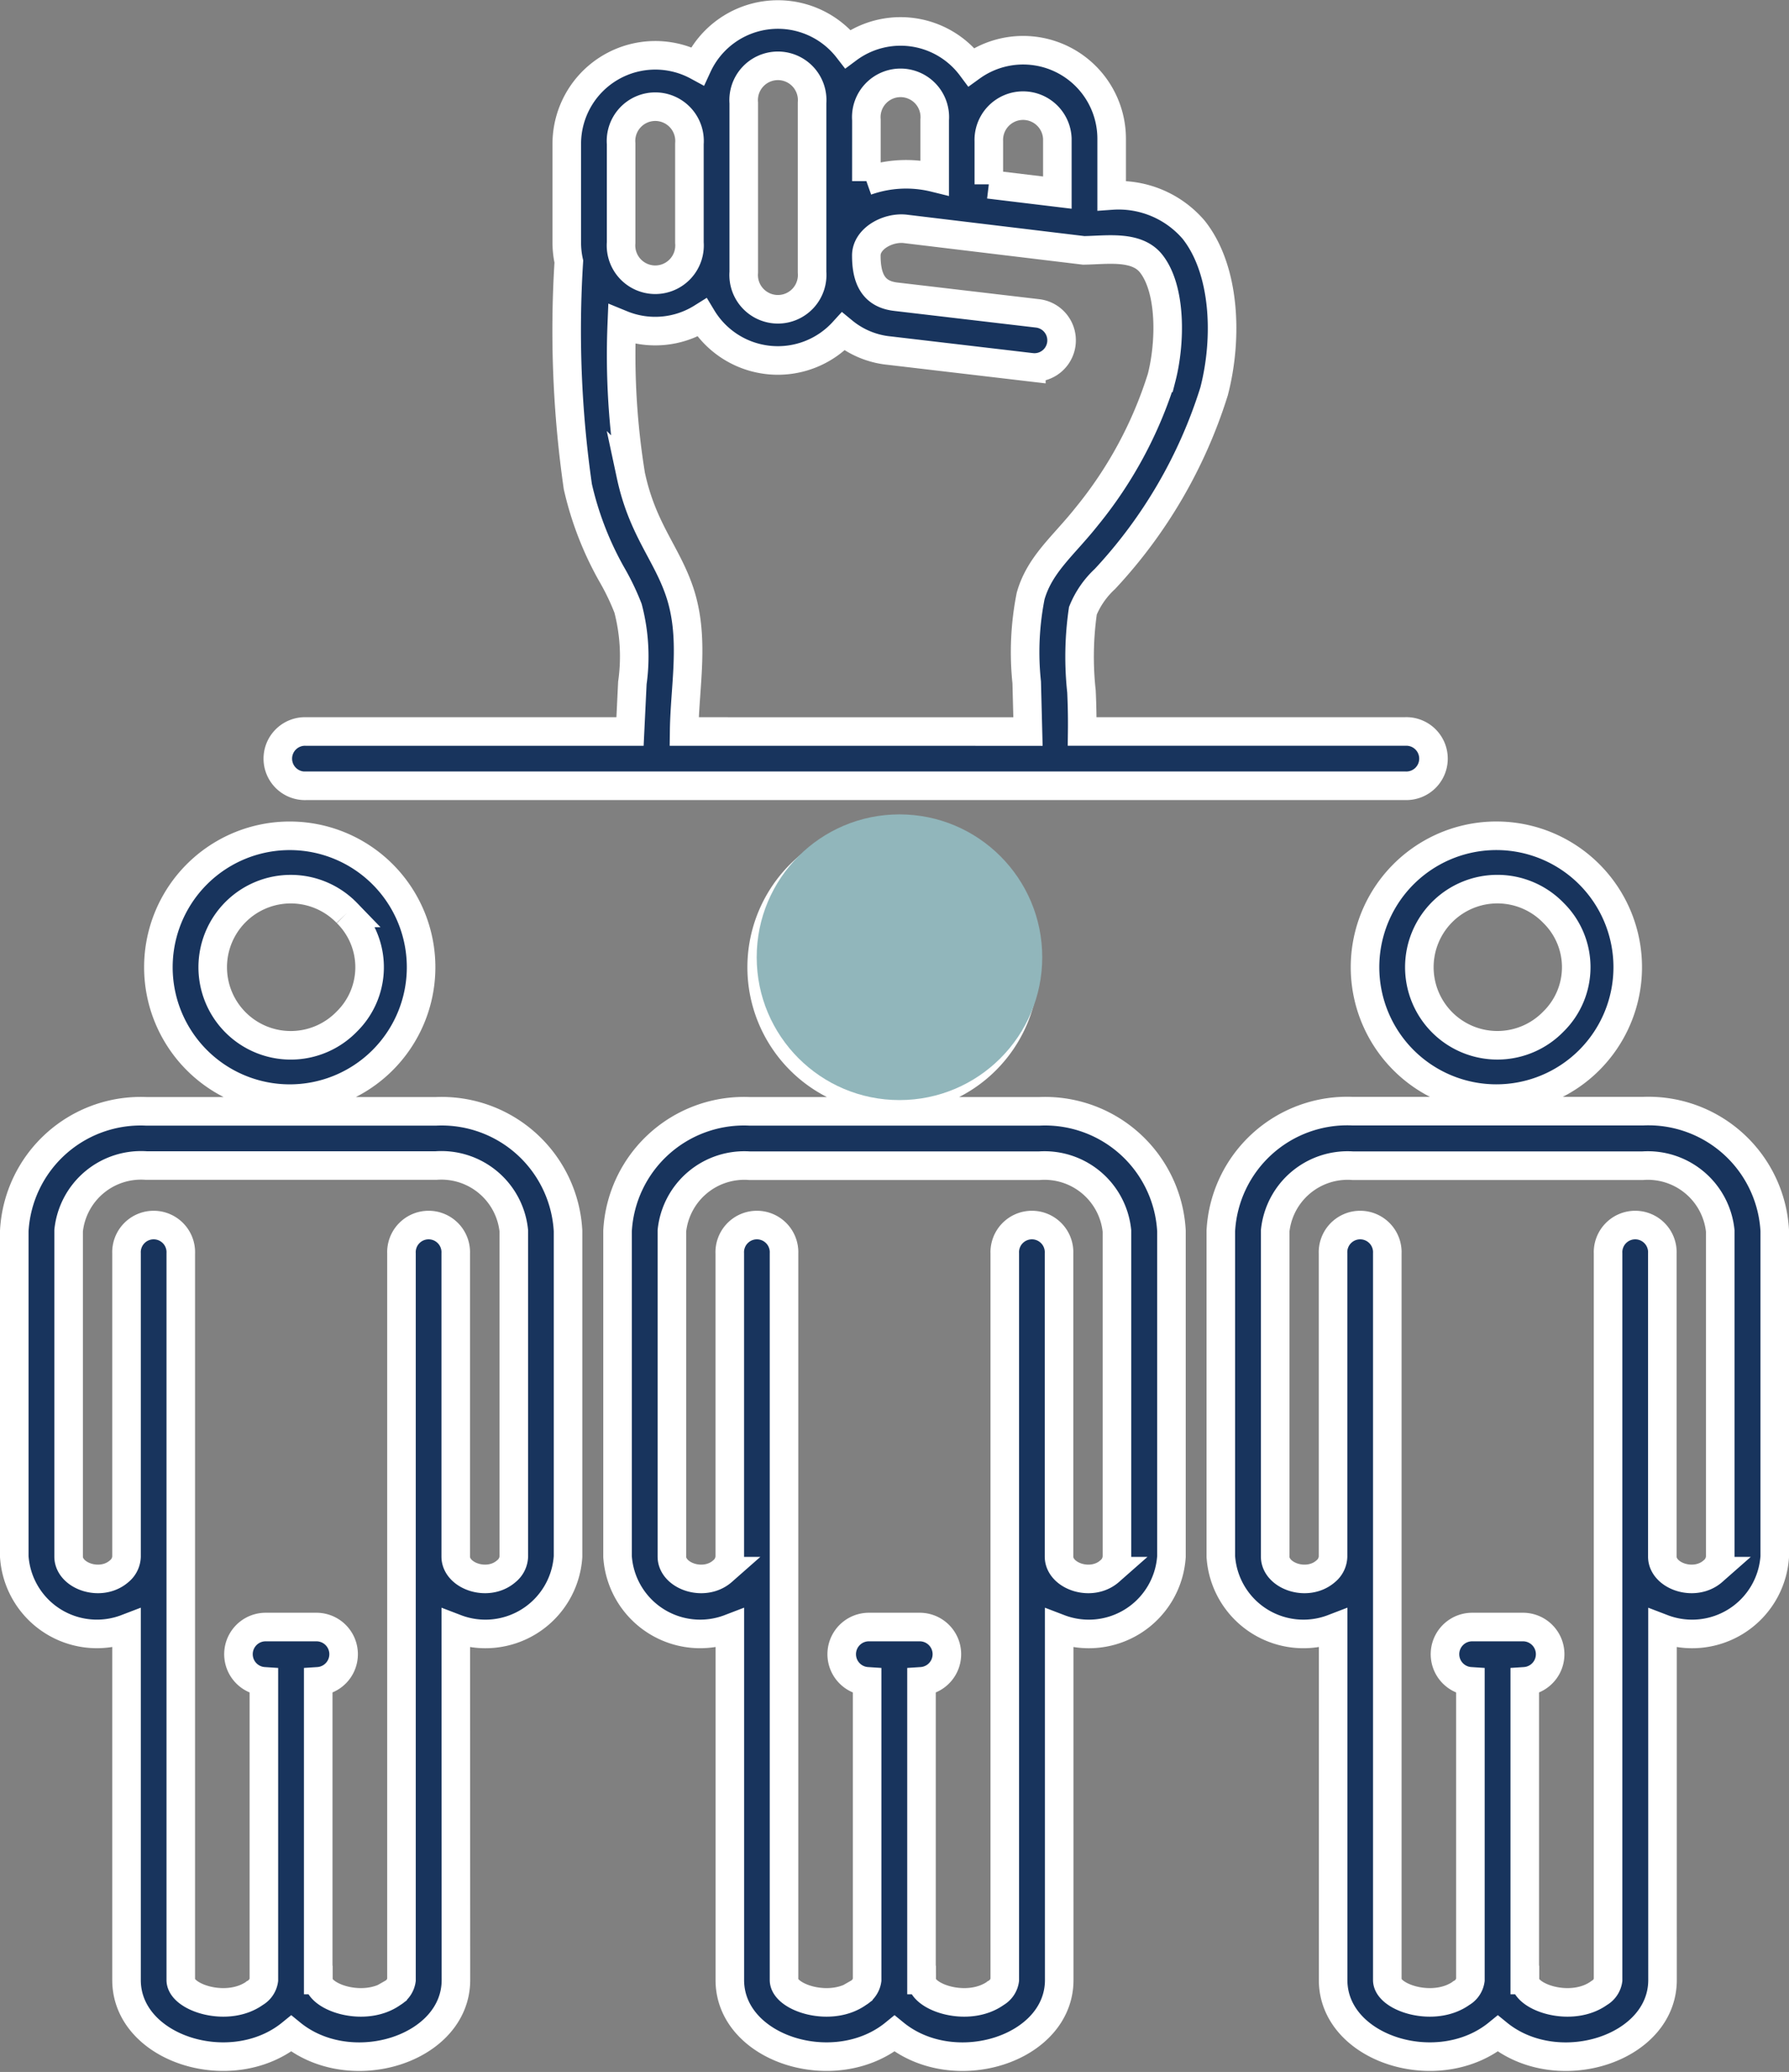 <svg xmlns="http://www.w3.org/2000/svg" width="62.652" height="72.524" viewBox="0 0 62.652 72.524">
  <rect x="0" y="0" width="62.652" height="72.524" fill="#808080" stroke="none"/>
  <g id="Group_42856" data-name="Group 42856" transform="translate(-149.5 -2232.494)">
    <g id="svgexport-17" transform="translate(100.974 2216.979)">
      <path id="Path_95609" data-name="Path 95609" d="M59.676,84.821c0,.617,1.636,1.151,2.6.454a.626.626,0,0,0,.31-.454V59.39a.951.951,0,1,1,1.9,0V70c0,.679,1.128,1.079,1.774.51A.691.691,0,0,0,66.52,70v-11.4A2.55,2.55,0,0,0,63.8,56.312H53.645a2.55,2.55,0,0,0-2.716,2.282V70c0,.679,1.128,1.079,1.774.51a.691.691,0,0,0,.254-.51V59.39a.951.951,0,1,1,1.9,0V84.821c0,.617,1.636,1.151,2.6.454a.626.626,0,0,0,.31-.454V74.366a.951.951,0,0,1,.066-1.9h1.772a.951.951,0,0,1,.065,1.9V84.821Zm4.817,0c0,2.422-3.682,3.577-5.768,1.875-2.086,1.7-5.768.546-5.768-1.875V72.515A2.9,2.9,0,0,1,49.026,70v-11.4a4.432,4.432,0,0,1,4.619-4.185H63.8a4.431,4.431,0,0,1,4.619,4.185V70a2.9,2.9,0,0,1-3.931,2.516Zm16.311,0c0,.617,1.636,1.151,2.6.454a.626.626,0,0,0,.31-.454V59.39a.951.951,0,1,1,1.9,0V70c0,.68,1.128,1.079,1.774.51a.691.691,0,0,0,.254-.51v-11.4a2.55,2.55,0,0,0-2.716-2.282H74.772a2.55,2.55,0,0,0-2.716,2.282V70c0,.68,1.128,1.079,1.774.51a.691.691,0,0,0,.253-.51V59.39a.951.951,0,1,1,1.9,0V84.821c0,.617,1.636,1.151,2.6.454a.626.626,0,0,0,.31-.454V74.366a.951.951,0,0,1,.066-1.9h1.772a.951.951,0,0,1,.066,1.9V84.821Zm4.817,0c0,2.422-3.682,3.577-5.768,1.875-2.086,1.7-5.768.546-5.768-1.875V72.515A2.9,2.9,0,0,1,70.153,70v-11.4a4.432,4.432,0,0,1,4.619-4.185h10.16a4.432,4.432,0,0,1,4.619,4.185V70a2.9,2.9,0,0,1-3.931,2.516Zm16.311,0c0,.617,1.636,1.151,2.6.454a.626.626,0,0,0,.31-.454V59.39a.951.951,0,1,1,1.9,0V70c0,.679,1.128,1.079,1.774.51a.691.691,0,0,0,.254-.51v-11.4a2.55,2.55,0,0,0-2.716-2.282H95.9a2.55,2.55,0,0,0-2.716,2.282V70c0,.679,1.128,1.08,1.774.51A.691.691,0,0,0,95.21,70V59.39a.951.951,0,1,1,1.9,0V84.821c0,.617,1.636,1.151,2.6.454a.626.626,0,0,0,.31-.454V74.366a.951.951,0,0,1,.066-1.9h1.772a.951.951,0,0,1,.066,1.9V84.821Zm4.817,0c0,2.421-3.682,3.578-5.768,1.875-2.086,1.7-5.768.546-5.768-1.875V72.515A2.9,2.9,0,0,1,91.28,70v-11.4A4.432,4.432,0,0,1,95.9,54.409h10.16a4.432,4.432,0,0,1,4.619,4.185V70a2.9,2.9,0,0,1-3.931,2.516ZM76.965,25.042V19.117a1.2,1.2,0,1,0-2.392,0v5.926a1.2,1.2,0,1,0,2.392,0ZM72.67,24.009V20.547a1.2,1.2,0,1,0-2.392,0v3.462a1.2,1.2,0,1,0,2.392,0Zm10.485-2.042,2.4.29V20.367a1.2,1.2,0,1,0-2.4.093l0,1.508Zm-4.288-.112a4.174,4.174,0,0,1,2.393-.117V19.713a1.2,1.2,0,1,0-2.392,0ZM102.93,47.47a2.733,2.733,0,1,0,0,3.8,2.664,2.664,0,0,0,0-3.8Zm-1.95-2.7a4.6,4.6,0,1,1-4.65,4.6,4.6,4.6,0,0,1,4.65-4.6ZM81.8,47.471a2.733,2.733,0,1,0,0,3.8,2.664,2.664,0,0,0,0-3.8Zm-1.95-2.7a4.6,4.6,0,1,1-4.65,4.6A4.6,4.6,0,0,1,79.852,44.775Zm-19.177,2.7a2.733,2.733,0,1,0,0,3.8,2.664,2.664,0,0,0,0-3.8Zm-1.95-2.7a4.6,4.6,0,1,1-4.65,4.6,4.6,4.6,0,0,1,4.65-4.6Zm13.762-3.651c.021-1.644.393-3.306-.175-4.94-.463-1.333-1.29-2.156-1.691-4.028a26.229,26.229,0,0,1-.318-5.278,3.087,3.087,0,0,0,2.811-.241,3.1,3.1,0,0,0,4.946.488,2.993,2.993,0,0,0,1.618.667l4.97.584a.95.95,0,1,0,.215-1.888l-4.97-.584c-.8-.094-1.026-.666-1.026-1.441,0-.6.769-1.005,1.371-.932l6.24.752c.793-.009,1.845-.191,2.363.461.711.9.685,2.762.366,4a14.55,14.55,0,0,1-2.628,4.864c-.807,1.017-1.643,1.662-1.958,2.776a10.077,10.077,0,0,0-.137,3.021l.044,1.72Zm-13.235,1.9a.951.951,0,1,1,0-1.9H70.59l.082-1.7a6.634,6.634,0,0,0-.152-2.615,8.539,8.539,0,0,0-.526-1.107,11.342,11.342,0,0,1-1.232-3.151,38.366,38.366,0,0,1-.315-7.877,3.084,3.084,0,0,1-.072-.664V20.547a3.1,3.1,0,0,1,4.578-2.721,3.1,3.1,0,0,1,5.267-.6,3.091,3.091,0,0,1,4.323.633,3.1,3.1,0,0,1,4.914,2.509v1.99a3.461,3.461,0,0,1,2.872,1.2c1.112,1.4,1.2,3.792.715,5.657a17.091,17.091,0,0,1-3.824,6.567,3.119,3.119,0,0,0-.77,1.11,11.2,11.2,0,0,0-.05,2.827c.025.545.03,1,.025,1.4H97.733a.951.951,0,1,1,0,1.9H59.252Z" fill="#18345d" stroke="#fff" stroke-width="1" fill-rule="evenodd"/>
    </g>
    <circle id="Ellipse_80" data-name="Ellipse 80" cx="5" cy="5" r="5" transform="translate(176 2261)" fill="#91b6bb"/>
  </g>
</svg>
